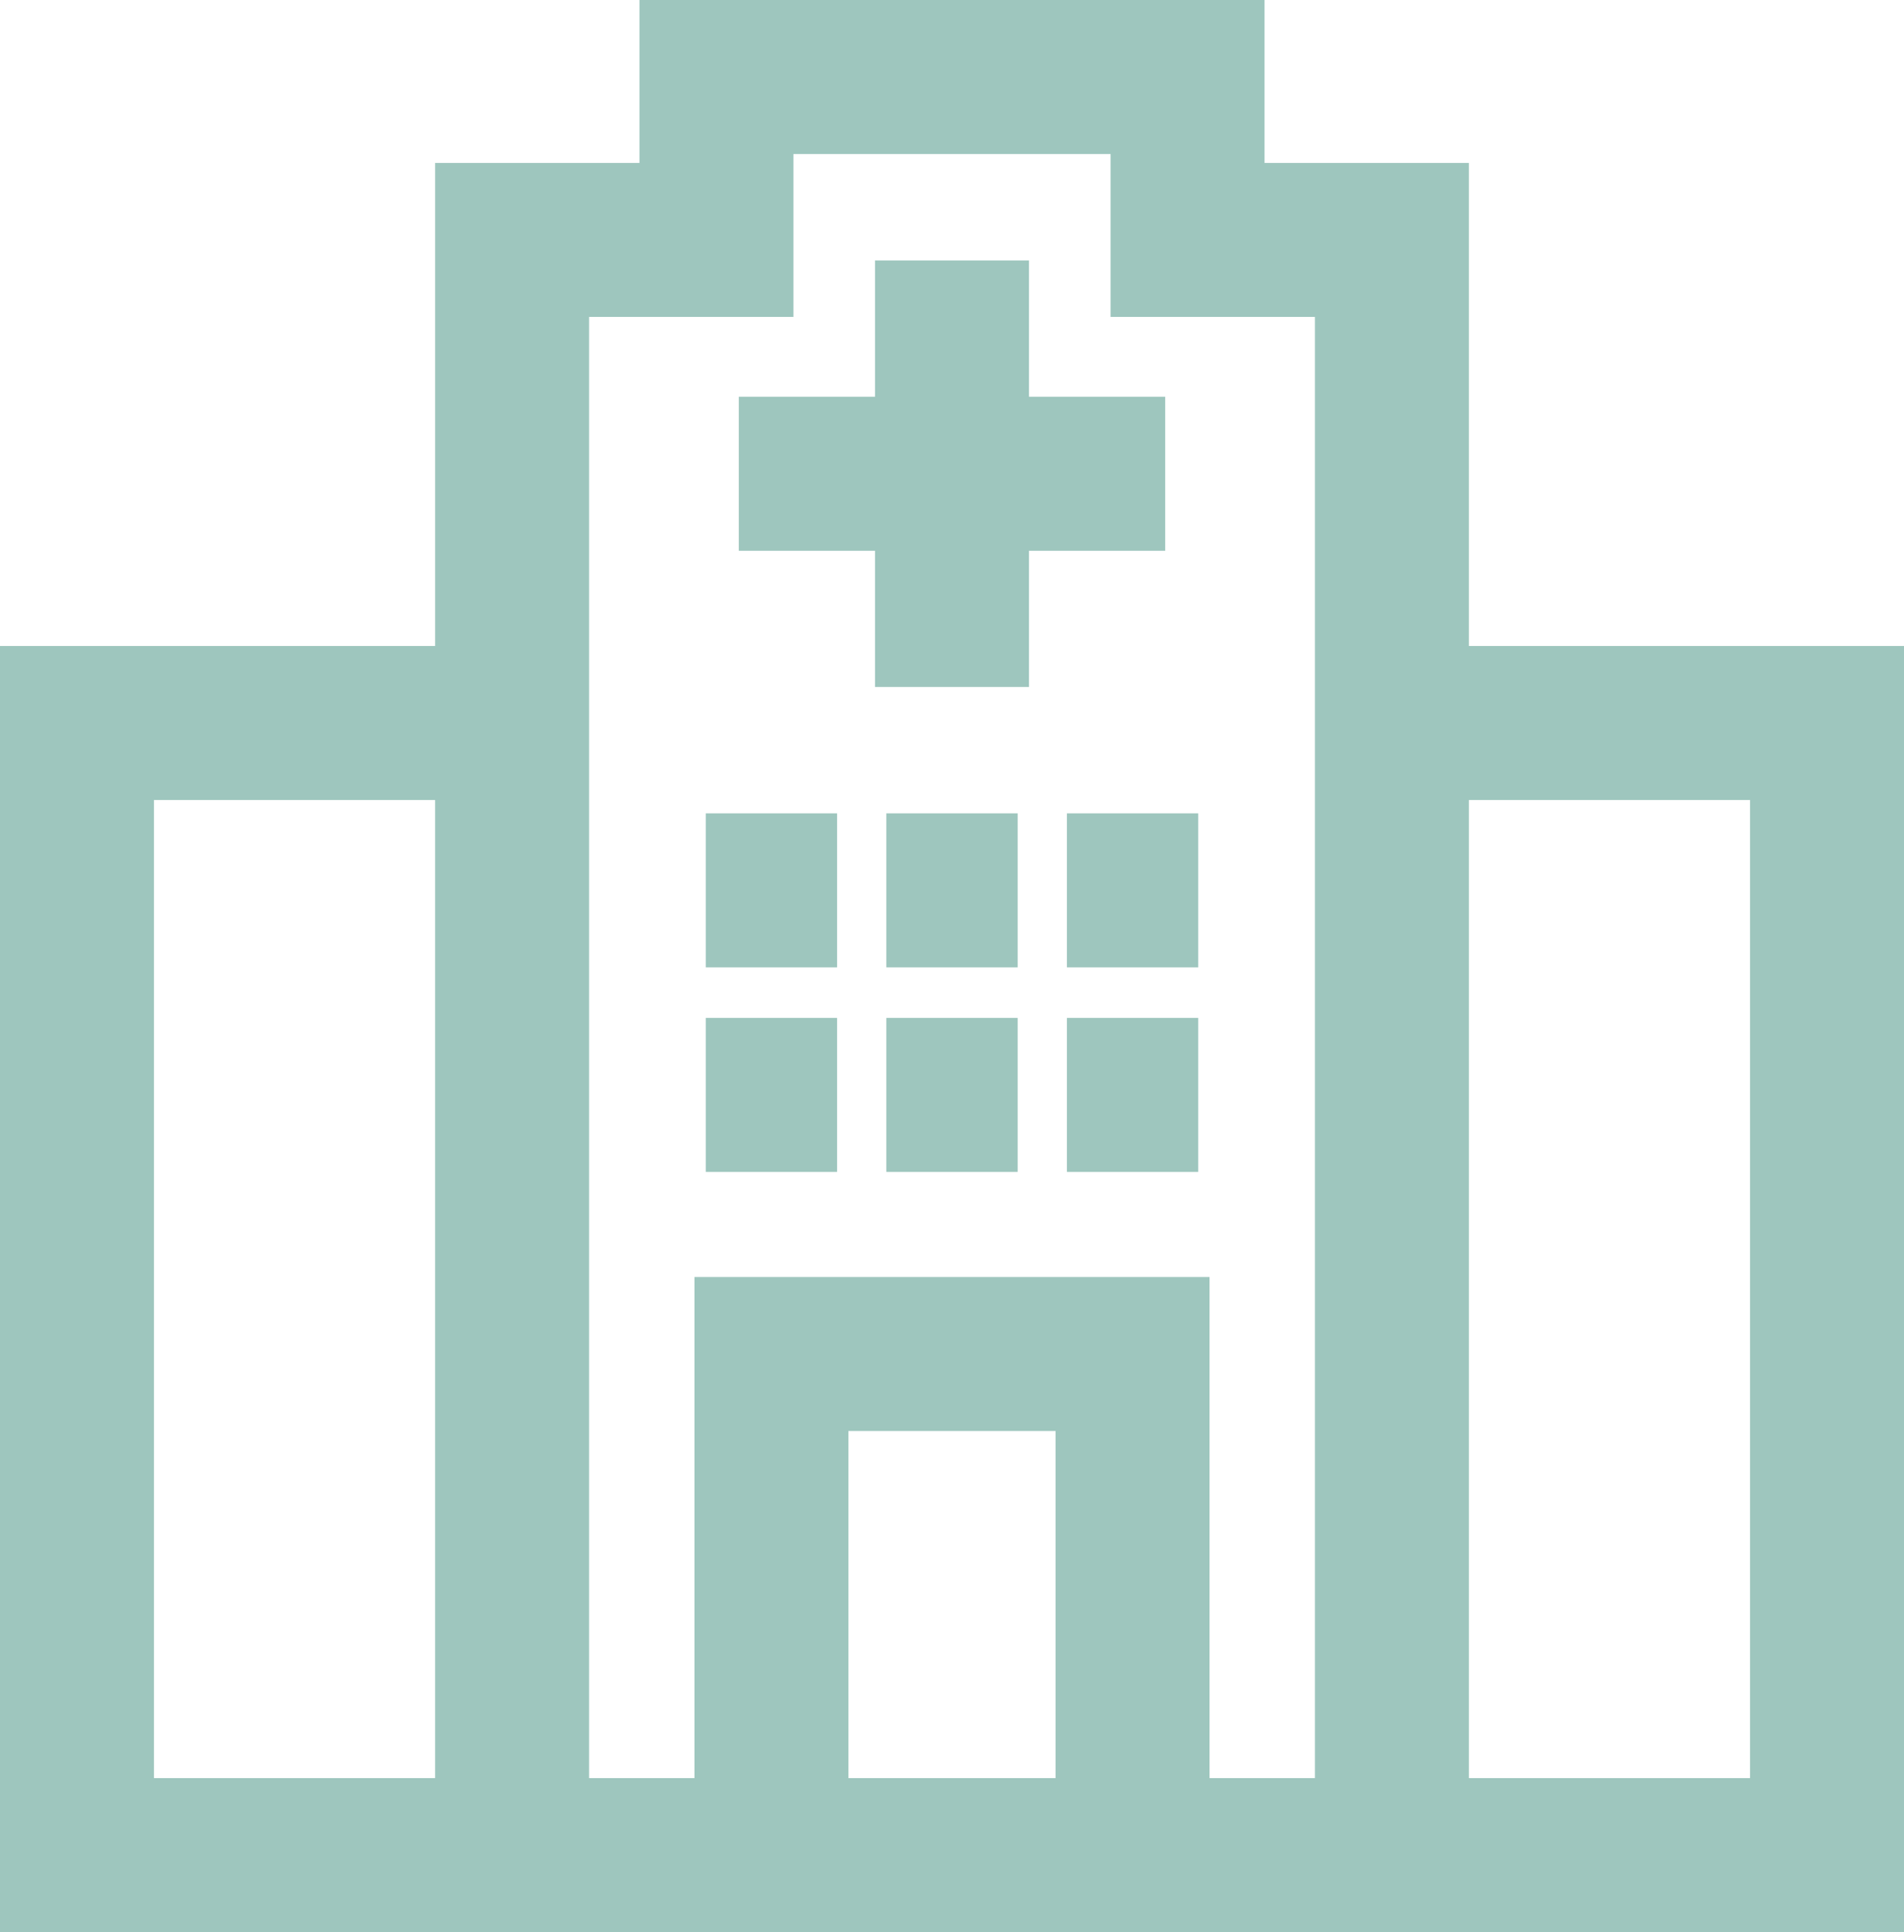 <?xml version="1.0" encoding="UTF-8"?>
<svg id="Layer_1" data-name="Layer 1" xmlns="http://www.w3.org/2000/svg" viewBox="0 0 494.624 501.786">
  <defs>
    <style>
      .cls-1 {
        fill: #9ec6be;
        stroke-width: 0px;
      }
    </style>
  </defs>
  <path class="cls-1" d="M381.594,167.767V42.31h-53.087V0h-162.39v42.31h-53.087v125.457H0v334.019h494.624V167.767h-113.03ZM113.03,461.786H40v-254.019h73.03v254.019ZM220.402,461.786v-90.14h53.818v90.14h-53.818ZM341.594,461.786h-27.373v-130.14h-133.818v130.14h-27.372V82.31h53.087v-42.31h82.39v42.31h53.087v379.476ZM454.624,461.786h-73.03v-254.019h73.03v254.019Z"/>
  <polygon class="cls-1" points="302.695 143.03 302.695 103.03 267.312 103.03 267.312 67.646 227.312 67.646 227.312 103.03 191.929 103.03 191.929 143.03 227.312 143.03 227.312 178.413 267.312 178.413 267.312 143.03 302.695 143.03"/>
  <rect class="cls-1" x="183.342" y="211.226" width="34.121" height="40"/>
  <rect class="cls-1" x="230.251" y="211.226" width="34.121" height="40"/>
  <rect class="cls-1" x="277.16" y="211.226" width="34.121" height="40"/>
  <rect class="cls-1" x="183.342" y="264.354" width="34.121" height="40"/>
  <rect class="cls-1" x="230.251" y="264.354" width="34.121" height="40"/>
  <rect class="cls-1" x="277.16" y="264.354" width="34.121" height="40"/>
</svg>